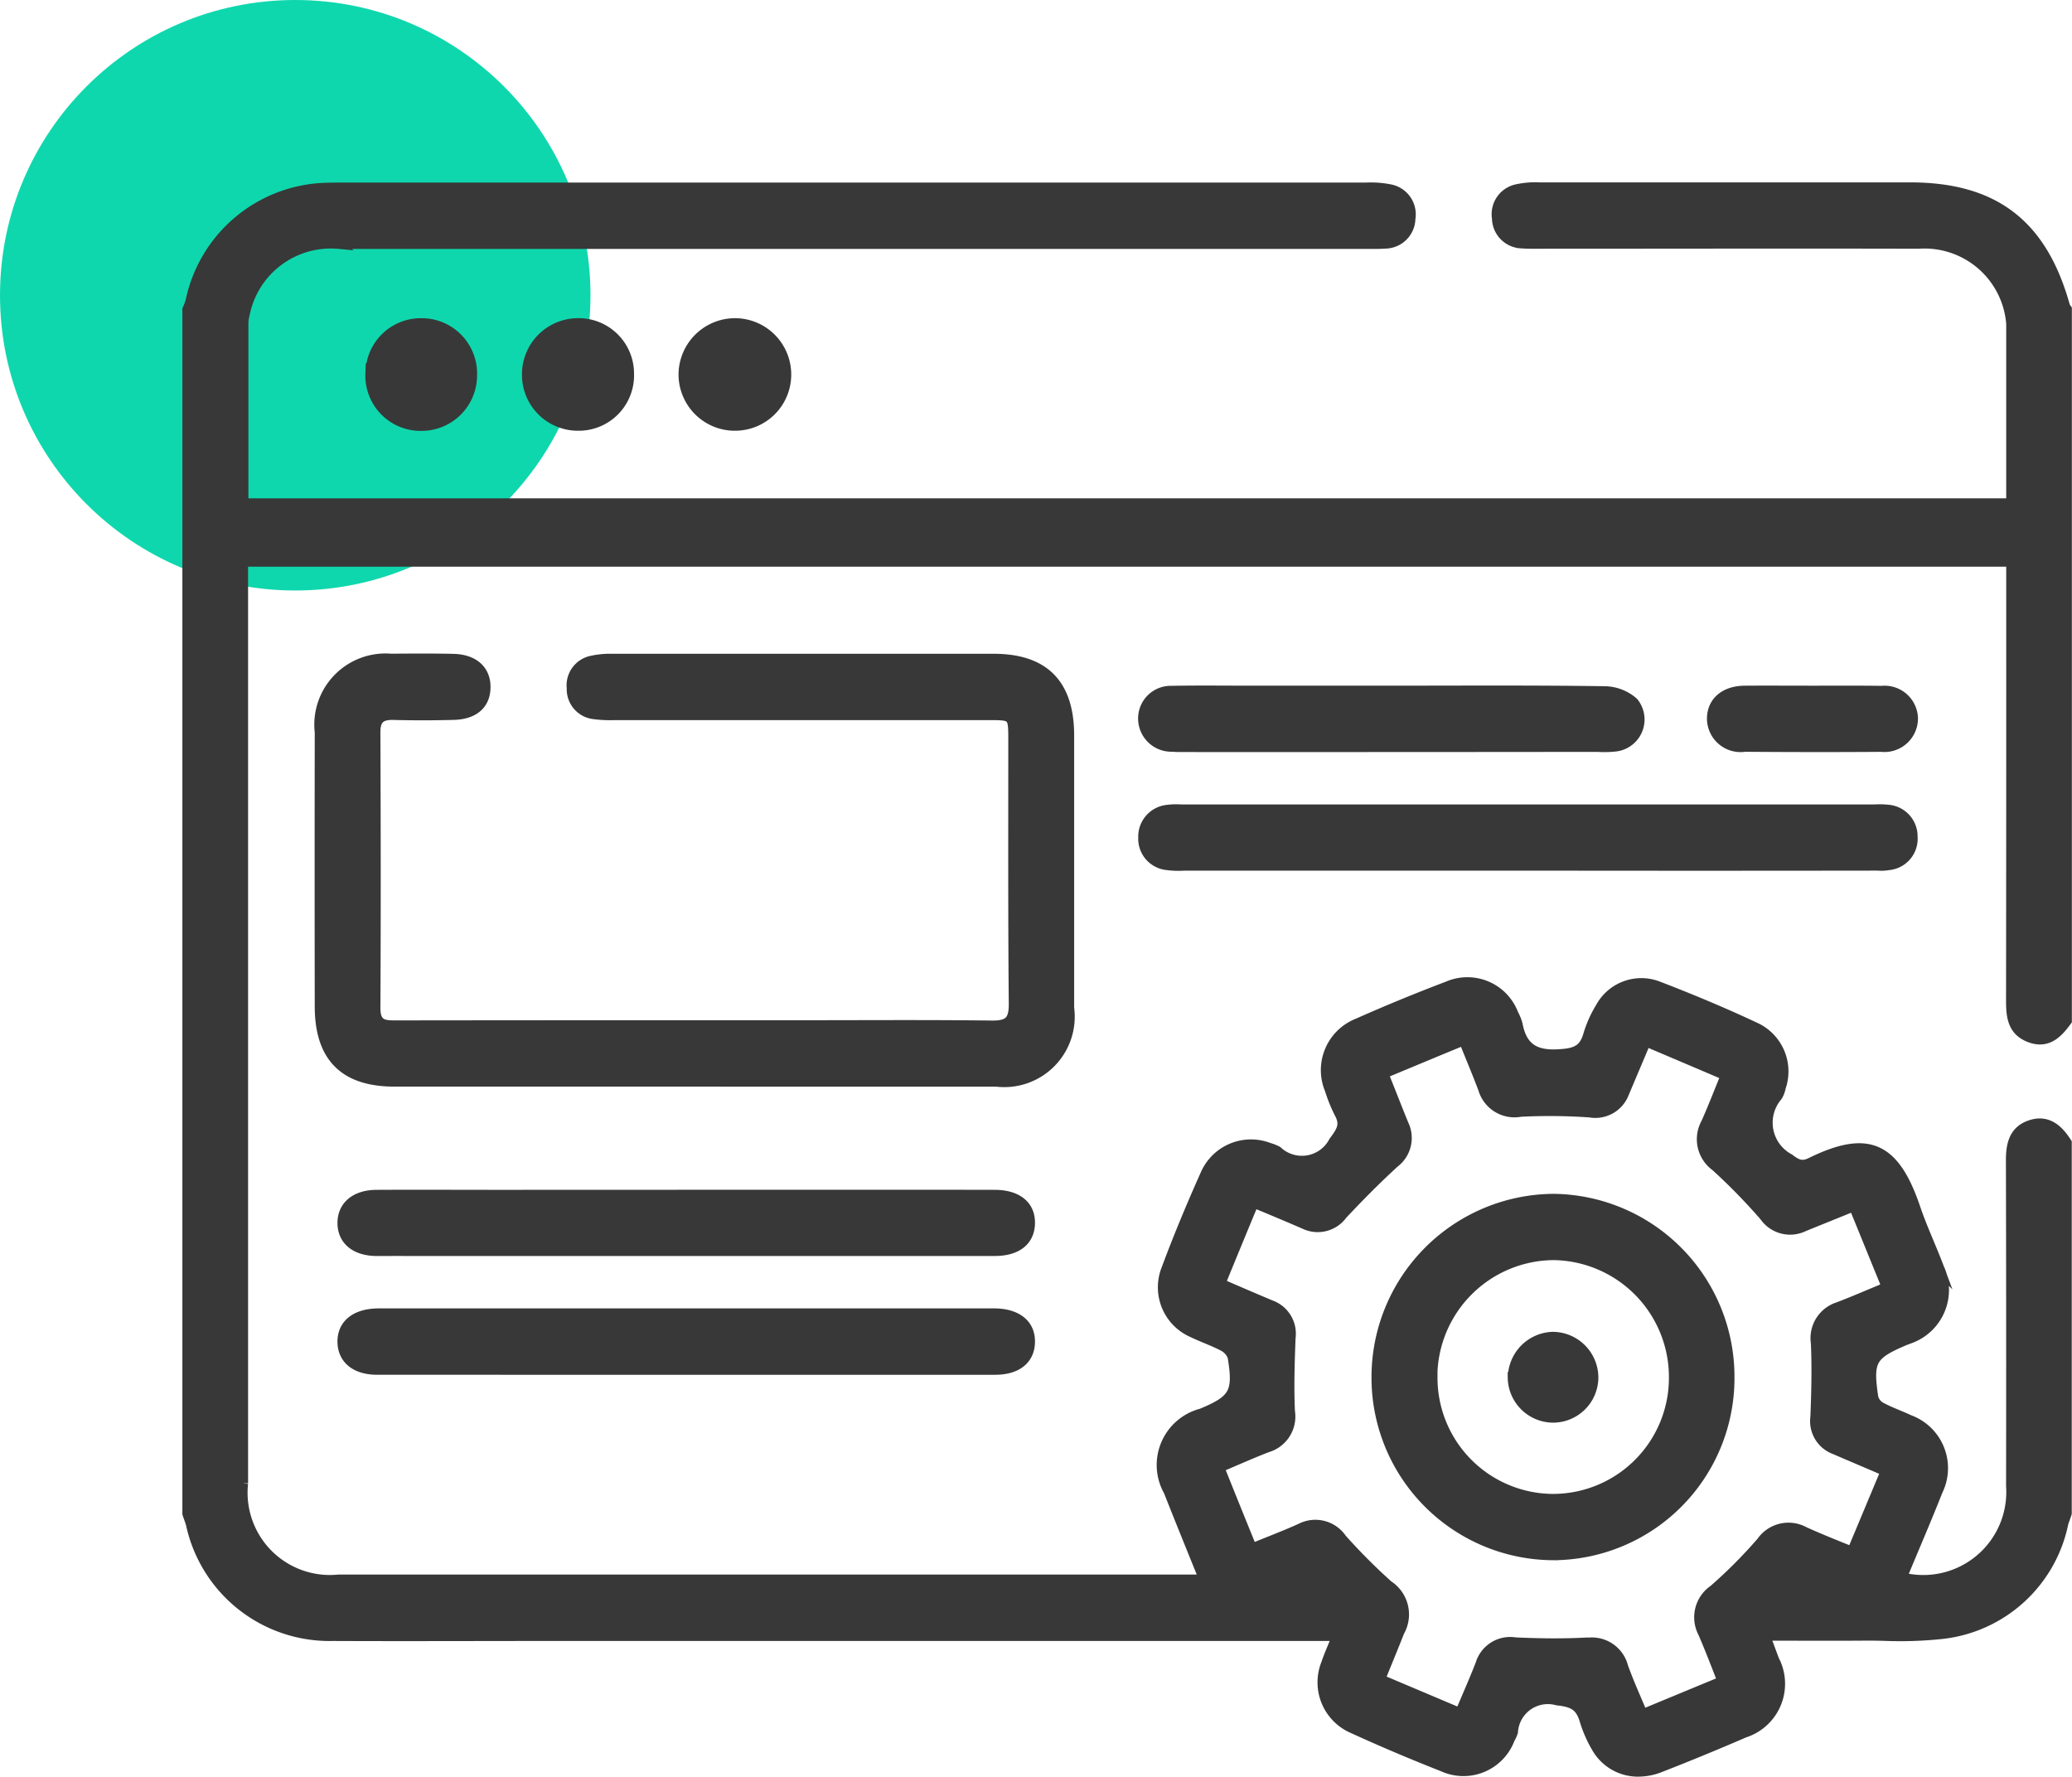 <svg xmlns="http://www.w3.org/2000/svg" width="77.199" height="66.201" viewBox="0 0 77.199 66.201">
  <g id="React_JS_Custom_Web_Development" data-name="React JS Custom Web Development" transform="translate(-300 -5367)">
    <circle id="Ellipse_1630" data-name="Ellipse 1630" cx="11" cy="11" r="11" transform="translate(300 5367)" fill="#0fd7ad"/>
    <path id="Union_719" data-name="Union 719" d="M6162.511-16832.873a4.692,4.692,0,0,1-.469-1.074c-.166-.518-.445-.652-1.016-.713a1.317,1.317,0,0,0-1.667,1.186,1.119,1.119,0,0,1-.113.248,1.831,1.831,0,0,1-2.487,1.031c-1.121-.441-2.237-.912-3.329-1.412a1.856,1.856,0,0,1-1-2.418c.106-.318.249-.625.409-1.035h-29.516c-2.647,0-5.288.012-7.93,0a5.269,5.269,0,0,1-5.265-4.158c-.035-.131-.089-.254-.131-.387v-44.861a1.939,1.939,0,0,0,.119-.32,5.293,5.293,0,0,1,4.962-4.2c.249-.01.5-.01.748-.01h38.08a3.638,3.638,0,0,1,.879.064.936.936,0,0,1,.753,1.076.937.937,0,0,1-.932.92c-.249.018-.5.012-.753.012h-38.212a3.285,3.285,0,0,0-3.531,2.613,1.588,1.588,0,0,0-.053.334v6.746h65.893v-6.2a3.254,3.254,0,0,0-3.467-3.5c-4.694-.012-9.389,0-14.084,0-.226,0-.457.006-.683-.012a.937.937,0,0,1-.926-.924.936.936,0,0,1,.754-1.072,3.156,3.156,0,0,1,.813-.064h13.811c3.128,0,4.914,1.371,5.758,4.412a.677.677,0,0,0,.07.117v26.5c-.337.465-.718.857-1.358.617s-.694-.768-.694-1.354q.009-7.8.006-15.6v-.773h-65.905v34.35a3.266,3.266,0,0,0,3.567,3.6h32.276c-.47-1.156-.909-2.24-1.336-3.318a1.967,1.967,0,0,1,1.217-2.869c1.229-.508,1.395-.793,1.169-2.137a.74.74,0,0,0-.374-.406c-.361-.189-.754-.322-1.121-.5a1.823,1.823,0,0,1-.962-2.371c.439-1.18.926-2.346,1.442-3.5a1.839,1.839,0,0,1,2.351-.988,1.553,1.553,0,0,1,.314.125,1.352,1.352,0,0,0,2.118-.363c.279-.375.451-.625.214-1.059a5.786,5.786,0,0,1-.362-.893,1.859,1.859,0,0,1,1.039-2.447q1.655-.735,3.348-1.377a1.82,1.82,0,0,1,2.434,1.029,1.682,1.682,0,0,1,.154.383c.172.9.677,1.18,1.578,1.117.595-.035.92-.16,1.081-.738a4.293,4.293,0,0,1,.45-1.006,1.718,1.718,0,0,1,2.119-.793c1.234.473,2.458.986,3.65,1.545a1.791,1.791,0,0,1,.926,2.209,1,1,0,0,1-.118.32,1.536,1.536,0,0,0,.445,2.357c.3.234.5.3.824.137,2.1-1.027,3.087-.6,3.864,1.688.255.756.605,1.488.885,2.238a1.911,1.911,0,0,1-1.081,2.609c-.059.023-.13.049-.189.07-1.259.537-1.39.756-1.182,2.145a.592.592,0,0,0,.3.373c.339.182.706.307,1.057.473a1.9,1.9,0,0,1,1.045,2.619c-.428,1.084-.891,2.15-1.342,3.242a3.292,3.292,0,0,0,4.1-3.414q.009-6.076-.006-12.15c0-.576.118-1.076.7-1.277.629-.223,1.038.146,1.353.641v13.8c-.041.133-.094.256-.13.387a5.183,5.183,0,0,1-4.517,4.1,14.693,14.693,0,0,1-2.155.068c-.284-.006-.569-.012-.848-.006-1.176.006-2.351,0-3.592,0l.339.916a1.9,1.9,0,0,1-1.1,2.7c-1.044.451-2.1.887-3.163,1.3a2.2,2.2,0,0,1-.785.15A1.758,1.758,0,0,1,6162.511-16832.873Zm.955-3.018c.214.594.476,1.17.73,1.779,1.026-.426,1.988-.824,3-1.242-.255-.648-.48-1.244-.735-1.826a1.226,1.226,0,0,1,.4-1.576,18.123,18.123,0,0,0,1.786-1.795,1.208,1.208,0,0,1,1.573-.367c.575.26,1.163.494,1.792.748.428-1.02.831-1.988,1.265-3.023-.694-.3-1.3-.555-1.905-.816a1.109,1.109,0,0,1-.718-1.2c.035-.912.059-1.834.018-2.752a1.2,1.2,0,0,1,.831-1.328c.605-.23,1.2-.494,1.816-.744-.434-1.061-.825-2.029-1.241-3.043-.665.275-1.271.514-1.875.762a1.151,1.151,0,0,1-1.454-.385,22.363,22.363,0,0,0-1.816-1.859,1.228,1.228,0,0,1-.356-1.59c.261-.58.486-1.174.741-1.791-1.021-.437-1.981-.842-3-1.277-.285.682-.552,1.307-.818,1.938a1.132,1.132,0,0,1-1.258.713,21.6,21.6,0,0,0-2.589-.025,1.2,1.2,0,0,1-1.377-.844c-.226-.6-.475-1.186-.729-1.822-1.033.422-2.013.834-3.021,1.252.272.672.51,1.291.759,1.9a1.145,1.145,0,0,1-.338,1.416c-.671.613-1.317,1.266-1.941,1.932a1.122,1.122,0,0,1-1.4.35c-.617-.266-1.24-.529-1.9-.8-.434,1.043-.837,2.023-1.252,3.037.688.3,1.294.559,1.9.814a1.115,1.115,0,0,1,.719,1.2c-.035.916-.065,1.834-.023,2.748a1.183,1.183,0,0,1-.837,1.322c-.594.229-1.169.488-1.8.754.409,1.023.808,2.01,1.229,3.043.658-.273,1.252-.494,1.833-.758a1.175,1.175,0,0,1,1.508.387,21.889,21.889,0,0,0,1.733,1.738,1.276,1.276,0,0,1,.415,1.705c-.231.59-.475,1.172-.724,1.791l3,1.268c.279-.662.54-1.248.771-1.846a1.141,1.141,0,0,1,1.276-.791c.884.041,1.769.053,2.653.006.039,0,.078,0,.116,0A1.189,1.189,0,0,1,6163.466-16835.891Zm-2.605-4.178a6.6,6.6,0,0,1-6.559-6.629,6.629,6.629,0,0,1,6.57-6.621,6.613,6.613,0,0,1,6.553,6.641,6.58,6.58,0,0,1-6.543,6.609Zm-4.5-6.67a4.528,4.528,0,0,0,4.476,4.6,4.524,4.524,0,0,0,4.546-4.527,4.559,4.559,0,0,0-4.511-4.584A4.566,4.566,0,0,0,6156.355-16846.738Zm3.021.061a1.521,1.521,0,0,1,1.483-1.5,1.508,1.508,0,0,1,1.489,1.49,1.49,1.49,0,0,1-1.478,1.494h-.011A1.5,1.5,0,0,1,6159.377-16846.678Zm-42.324-.3c-.795,0-1.271-.387-1.282-1.018-.012-.648.48-1.049,1.324-1.055h22.951c.842.006,1.329.406,1.312,1.061-.012.631-.48,1.012-1.282,1.012Zm-.006-4.424c-.8,0-1.276-.4-1.276-1.031s.48-1.035,1.265-1.035c1.531-.008,3.057,0,4.581,0,1.479,0,16.963-.008,18.441,0,.837,0,1.323.4,1.3,1.064-.019.631-.487,1-1.294,1-1.5,0-6.5,0-11.509,0S6118.549-16851.4,6117.047-16851.406Zm11.793-6.312H6117.7c-1.863,0-2.771-.91-2.771-2.789q-.009-5.1,0-10.211a2.453,2.453,0,0,1,2.641-2.729c.778-.006,1.55-.012,2.327.006.754.02,1.188.418,1.181,1.049s-.433,1-1.2,1.012c-.754.02-1.5.02-2.256,0-.457,0-.647.174-.647.656.013,3.43.019,6.854,0,10.283,0,.682.386.656.843.656q7.487-.009,14.969-.006c2.392,0,4.783-.018,7.176.012.622.006.83-.18.824-.822-.029-3.27-.018-6.531-.018-9.8,0-.965,0-.971-.937-.971h-13.941a4.535,4.535,0,0,1-.748-.035.919.919,0,0,1-.825-.953.923.923,0,0,1,.741-1.014,3.128,3.128,0,0,1,.742-.07h14.222c1.881,0,2.8.941,2.8,2.846v10.148a2.425,2.425,0,0,1-2.689,2.734Zm43.908-8.047q-6.417.009-12.837,0-6.393,0-12.773,0a3.3,3.3,0,0,1-.682-.023.973.973,0,0,1-.85-1.012.988.988,0,0,1,.854-1.012,2.684,2.684,0,0,1,.547-.018h25.818a3.106,3.106,0,0,1,.54.012.98.98,0,0,1,.878.988.974.974,0,0,1-.884,1.047,1.491,1.491,0,0,1-.281.023C6172.971-16865.76,6172.86-16865.766,6172.748-16865.766Zm-4.766-4.424a1.054,1.054,0,0,1-1.187-1.043c.006-.611.463-1.014,1.2-1.023.861-.006,1.728,0,2.589,0,.842,0,1.68-.006,2.521.006a1.044,1.044,0,0,1,1.152,1,1.05,1.05,0,0,1-1.164,1.059q-1.277.009-2.555.008T6167.982-16870.189Zm-21.372-.006a1.039,1.039,0,0,1-1.009-1.012,1.016,1.016,0,0,1,1.044-1.043c.955-.018,1.911-.006,2.867-.006h5.329c2.642,0,5.283-.018,7.924.02a1.65,1.65,0,0,1,1.08.408,1,1,0,0,1-.641,1.623,3.785,3.785,0,0,1-.683.016q-7.683.009-15.366.006l-.221,0A2.976,2.976,0,0,1,6146.61-16870.2Zm-29.795-13.881a1.861,1.861,0,0,1,1.875-1.871,1.864,1.864,0,0,1,1.882,1.928,1.869,1.869,0,0,1-1.876,1.871A1.86,1.86,0,0,1,6116.815-16884.076Zm13.52,1.922a1.9,1.9,0,0,1-1.857-1.906,1.909,1.909,0,0,1,1.947-1.887,1.9,1.9,0,0,1,1.852,1.906,1.893,1.893,0,0,1-1.907,1.887Zm-5.821,0a1.883,1.883,0,0,1-1.87-1.881,1.891,1.891,0,0,1,1.846-1.912,1.864,1.864,0,0,1,1.93,1.883,1.86,1.86,0,0,1-1.883,1.91Z" transform="translate(-5803.002 22264.998)" fill="#383838" stroke="#383838" stroke-miterlimit="10" stroke-width="0.4"/>
  </g>
</svg>
